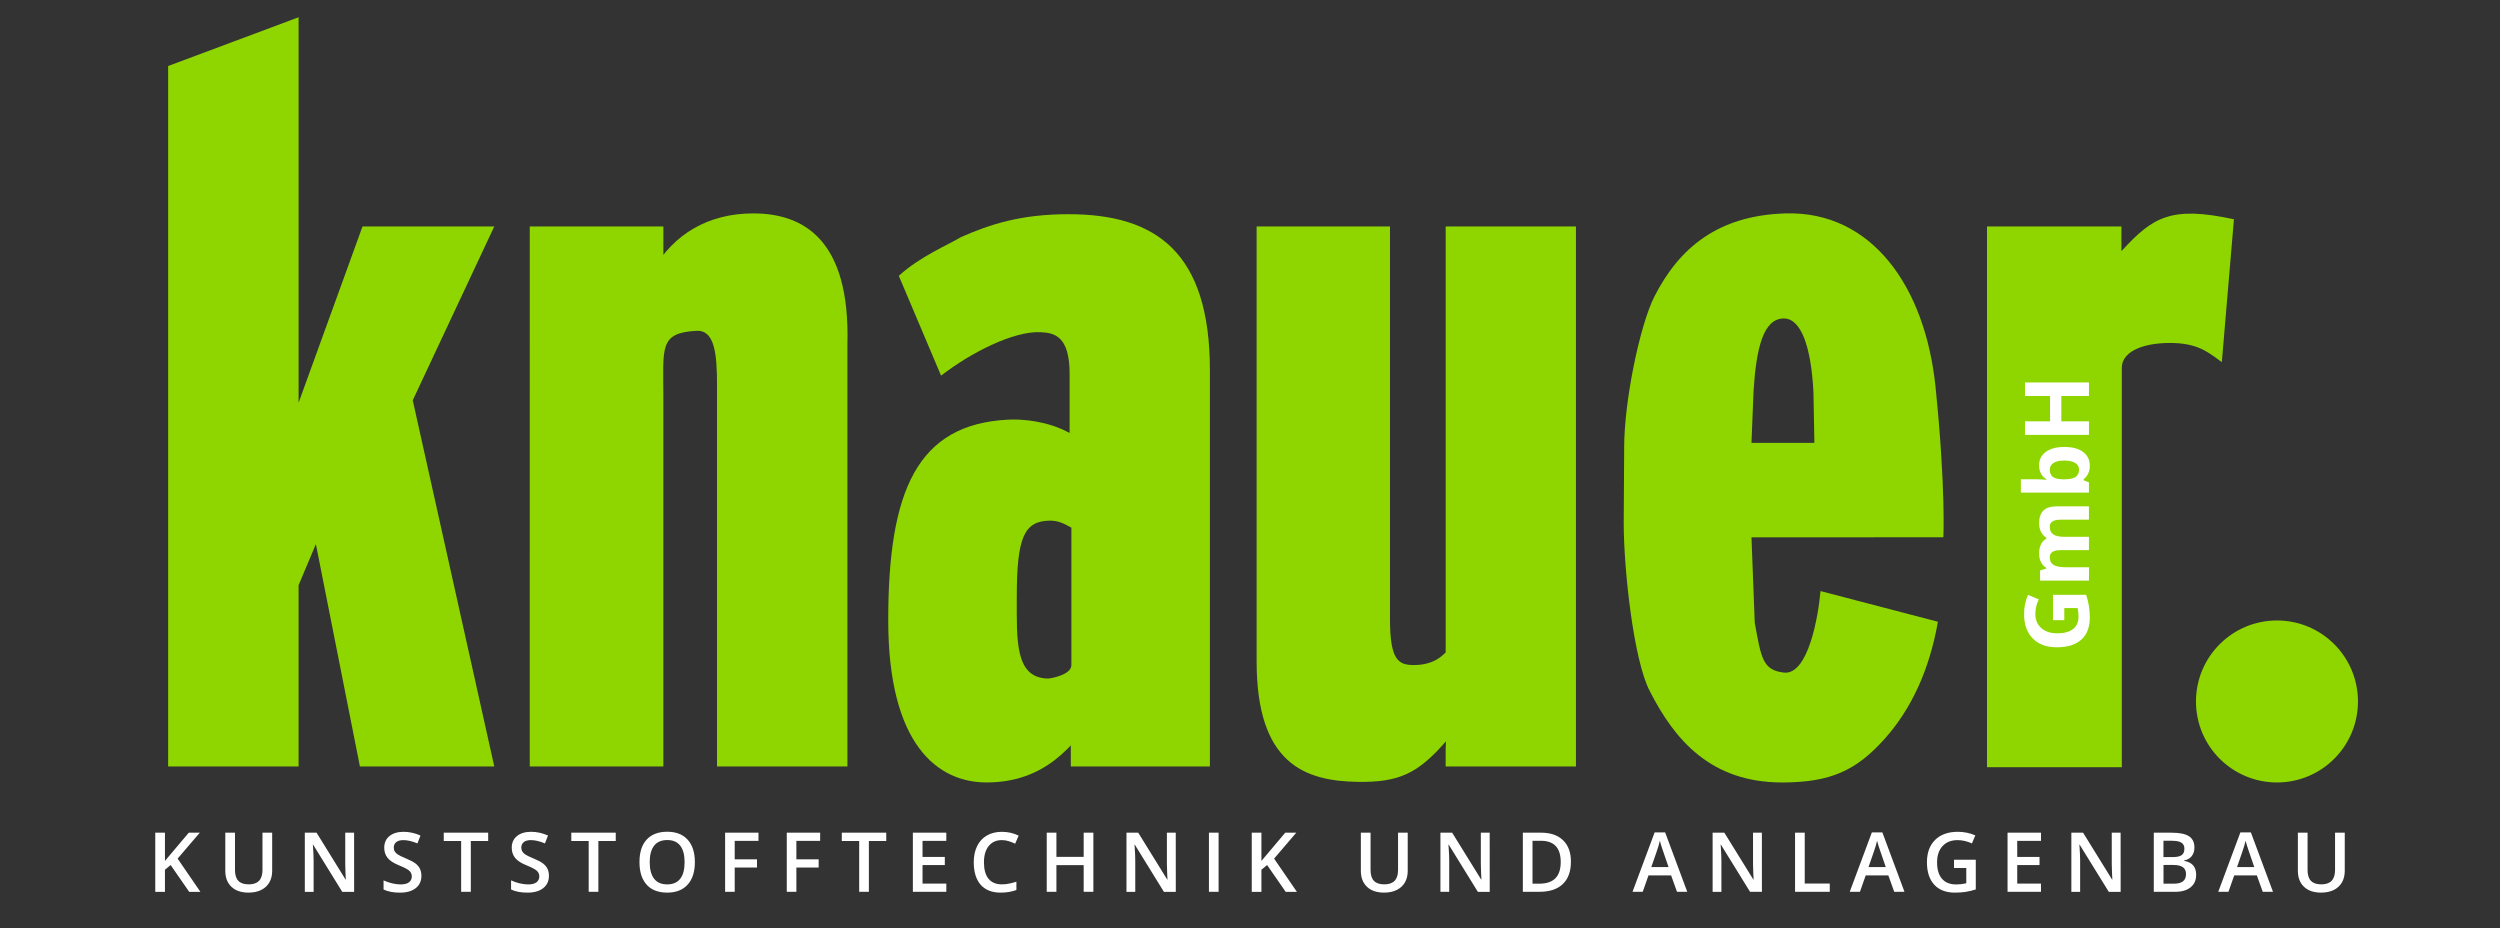 <?xml version="1.0" encoding="utf-8"?>
<!-- Generator: Adobe Illustrator 16.0.4, SVG Export Plug-In . SVG Version: 6.00 Build 0)  -->
<!DOCTYPE svg PUBLIC "-//W3C//DTD SVG 1.1//EN" "http://www.w3.org/Graphics/SVG/1.1/DTD/svg11.dtd">
<svg version="1.1" id="Ebene_1" xmlns="http://www.w3.org/2000/svg" xmlns:xlink="http://www.w3.org/1999/xlink" x="0px" y="0px"
	 width="144.898px" height="53.801px" viewBox="0 0 144.898 53.801" enable-background="new 0 0 144.898 53.801"
	 xml:space="preserve">
<rect x="0" y="0" width="144.898" height="53.801" fill="#333333" stroke="none"/>
<g>
	<defs>
		<rect id="SVGID_1_" x="0" y="0" width="144.898" height="63.986"/>
	</defs>
	<clipPath id="SVGID_2_">
		<use xlink:href="#SVGID_1_"  overflow="visible"/>
	</clipPath>
	<g clip-path="url(#SVGID_2_)">
		<g transform="matrix(1 0 0 1 702.041 312.472)">
			<path fill="#8FD600" d="M-692.296-268.049h7.561v-10.505l1.002-2.382l2.552,12.887h7.788l-4.726-21.223l4.726-10.075h-7.637
				l-3.932,10.842l0.227-0.426v-22.541l-7.561,2.826V-268.049z"/>
		</g>
		<g transform="matrix(1 0 0 1 608.809 305.458)">
			<path fill="#8FD600" d="M-578.105-261.035h7.743v-21.449c0-2.833-0.251-3.684,1.92-3.8c1.066-0.057,1.191,1.361,1.191,3.169
				v22.079h7.557v-24.472c0.168-6.133-2.608-7.581-5.459-7.581c-2.627,0-4.604,1.221-5.777,3.236h0.569v-2.481h-7.743
				L-578.105-261.035L-578.105-261.035z"/>
		</g>
		<g transform="matrix(1 0 0 1 693.038 312.344)">
			<path fill="#8FD600" d="M-630.975-267.922h8.062v-22.954c0-6.854-3.119-9.053-8.197-9.053c-2.749,0-4.525,0.577-6.228,1.326
				c-0.726,0.442-2.382,1.123-3.606,2.246l2.449,5.784c1.77-1.361,4.198-2.583,5.75-2.518c0.817,0.033,1.701,0.217,1.701,2.416
				v3.427c-1.293-0.705-2.736-0.816-3.573-0.773c-5.273,0.272-6.94,4.128-6.94,11.629c0,7.242,2.887,9.398,5.696,9.398
				c3.299,0,5.09-2.007,6.553-4.419h-1.667L-630.975-267.922L-630.975-267.922z M-630.941-273.798c0,0.59-1.271,0.782-1.316,0.782
				c-1.972,0-1.849-2.208-1.849-4.729c0-3.492,0.441-4.389,1.894-4.423c0.538-0.013,0.896,0.204,1.271,0.408
				C-630.941-281.76-630.941-273.798-630.941-273.798z"/>
		</g>
		<g transform="matrix(1 0 0 1 653.812 315.204)">
			<path fill="#8FD600" d="M-562.472-302.078h-7.55v24.717c0-0.136-0.421,0.703-1.844,0.703c-0.891,0-1.384-0.271-1.384-2.673
				v-22.748h-7.729v25.215c0,5.91,2.775,6.932,5.869,6.976c2.382,0.034,3.47-0.476,5.104-2.348l-0.017,0.476v0.978h7.551
				L-562.472-302.078L-562.472-302.078z"/>
		</g>
		<g transform="matrix(1 0 0 1 646.3 313.592)">
			<path fill="#8FD600" d="M-533.665-282.451c0,0,0.146-2.844-0.453-8.71c-0.6-5.865-3.729-10.205-8.688-10.062
				c-3.915,0.113-6.173,1.991-7.616,4.836c-0.843,1.681-1.742,6.059-1.742,8.71l-0.027,4.41c0,2.651,0.572,7.935,1.504,9.717
				c1.443,2.845,3.544,5.309,7.676,5.309c2.826,0,4.311-0.707,5.935-2.519c1.563-1.746,2.605-4.015,3.096-6.796l-6.805-1.778
				c-0.12,1.423-0.708,4.887-2.123,4.724c-1.241-0.144-1.313-0.85-1.688-2.886l-0.19-4.954L-533.665-282.451L-533.665-282.451z
				 M-544.665-290.942c0.155-2.45,0.558-4.192,1.756-4.192c0.979,0,1.579,1.579,1.715,4.273l0.054,2.939h-3.646
				C-544.788-287.921-544.665-290.942-544.665-290.942z"/>
		</g>
		<g transform="matrix(1 0 0 1 684.148 313.932)">
			<path fill="#8FD600" d="M-568.983-269.466h7.814v-23.138c0-1.089,1.537-1.503,3.067-1.445c1.526,0.057,2.127,0.697,2.729,1.105
				l0.702-8.279c-3.612-0.78-4.685-0.165-6.521,1.847v-1.431h-7.792L-568.983-269.466L-568.983-269.466z"/>
		</g>
		<g transform="matrix(1 0 0 1 34.49 32.558)">
			<path fill="#8FD600" d="M97.482,12.793c2.593,0,4.694-2.102,4.694-4.694s-2.102-4.695-4.694-4.695
				c-2.594,0-4.695,2.103-4.695,4.695S94.888,12.793,97.482,12.793z"/>
		</g>
		<g transform="matrix(1 0 0 1 48.526 54.593)">
			<path fill="#FFFFFF" d="M-38.232-4.829c0.26-0.299,0.688-0.799,1.287-1.503h-0.638l-0.926,1.096
				c-0.152,0.173-0.305,0.354-0.457,0.542v-1.637h-0.561v3.428h0.561v-1.282l0.331-0.271l1.075,1.553h0.649L-38.232-4.829z
				 M-33.313-6.332v2.164c0,0.556-0.264,0.832-0.792,0.832c-0.271,0-0.474-0.066-0.604-0.202c-0.131-0.134-0.197-0.343-0.197-0.626
				v-2.169h-0.562v2.208c0,0.395,0.117,0.703,0.354,0.928c0.236,0.226,0.567,0.339,0.992,0.339c0.286,0,0.532-0.052,0.737-0.154
				s0.362-0.249,0.471-0.438c0.109-0.189,0.163-0.41,0.163-0.665v-2.218h-0.561V-6.332z M-28.003-6.332h-0.513v1.796
				c0,0.127,0.005,0.304,0.014,0.529s0.016,0.357,0.019,0.393h-0.014l-1.681-2.717h-0.681v3.428h0.51v-1.782
				c0-0.241-0.012-0.506-0.033-0.797l-0.013-0.152h0.02l1.686,2.731h0.688L-28.003-6.332L-28.003-6.332z M-24.186-4.238
				c-0.055-0.114-0.141-0.217-0.258-0.308s-0.302-0.188-0.553-0.293c-0.224-0.092-0.378-0.166-0.464-0.223s-0.148-0.116-0.186-0.18
				c-0.036-0.062-0.056-0.139-0.056-0.229c0-0.13,0.047-0.234,0.141-0.313C-25.467-5.861-25.33-5.9-25.148-5.9
				c0.239,0,0.512,0.063,0.816,0.191l0.178-0.457c-0.325-0.144-0.651-0.216-0.979-0.216c-0.343,0-0.615,0.082-0.818,0.246
				s-0.305,0.389-0.305,0.675c0,0.229,0.063,0.424,0.191,0.586c0.128,0.163,0.35,0.308,0.661,0.435
				c0.303,0.122,0.503,0.227,0.601,0.315c0.097,0.089,0.145,0.198,0.145,0.326c0,0.142-0.053,0.256-0.158,0.34
				c-0.104,0.084-0.269,0.127-0.49,0.127c-0.152,0-0.315-0.021-0.491-0.062c-0.177-0.042-0.342-0.101-0.498-0.173v0.529
				c0.247,0.12,0.563,0.182,0.952,0.182c0.388,0,0.691-0.087,0.912-0.261c0.22-0.173,0.33-0.412,0.33-0.717
				C-24.104-3.991-24.131-4.124-24.186-4.238z M-21.239-5.851h1.008v-0.481h-2.575v0.481h1.008v2.947h0.56V-5.851z M-16.794-4.238
				c-0.055-0.114-0.142-0.217-0.258-0.308c-0.117-0.091-0.303-0.188-0.554-0.293c-0.224-0.092-0.378-0.166-0.464-0.223
				s-0.147-0.116-0.185-0.18c-0.037-0.062-0.057-0.14-0.057-0.229c0-0.13,0.048-0.234,0.142-0.313
				c0.094-0.078,0.23-0.117,0.413-0.117c0.238,0,0.511,0.063,0.815,0.191l0.179-0.457c-0.325-0.144-0.652-0.216-0.98-0.216
				c-0.342,0-0.615,0.082-0.818,0.246c-0.202,0.164-0.305,0.389-0.305,0.675c0,0.229,0.064,0.424,0.192,0.586
				c0.128,0.163,0.349,0.308,0.661,0.435c0.303,0.122,0.503,0.227,0.6,0.315s0.145,0.198,0.145,0.326
				c0,0.142-0.053,0.256-0.157,0.34c-0.105,0.084-0.27,0.127-0.491,0.127c-0.152,0-0.315-0.021-0.491-0.062
				s-0.342-0.101-0.498-0.173v0.529c0.247,0.12,0.564,0.182,0.952,0.182s0.692-0.087,0.912-0.261
				c0.22-0.173,0.331-0.412,0.331-0.717C-16.711-3.991-16.739-4.124-16.794-4.238z M-13.846-5.851h1.008v-0.481h-2.576v0.481h1.008
				v2.947h0.561V-5.851z M-8.669-5.924c-0.278-0.308-0.672-0.462-1.183-0.462c-0.517,0-0.914,0.152-1.193,0.455
				s-0.418,0.738-0.418,1.303c0,0.566,0.139,1.002,0.416,1.31c0.276,0.307,0.675,0.461,1.191,0.461c0.512,0,0.906-0.155,1.186-0.465
				c0.279-0.309,0.418-0.742,0.418-1.301S-8.391-5.616-8.669-5.924z M-10.612-5.579c0.171-0.217,0.425-0.326,0.761-0.326
				c0.333,0,0.583,0.109,0.751,0.326c0.169,0.218,0.253,0.536,0.253,0.956c0,0.428-0.085,0.748-0.255,0.964
				c-0.17,0.217-0.421,0.324-0.754,0.324c-0.334,0-0.587-0.108-0.757-0.327c-0.17-0.218-0.256-0.538-0.256-0.96
				C-10.869-5.043-10.783-5.362-10.612-5.579z M-5.943-4.311h1.292v-0.477h-1.292v-1.07h1.378v-0.475h-1.934v3.427h0.556V-4.311z
				 M-2.369-4.311h1.292v-0.477h-1.292v-1.07h1.378v-0.475h-1.934v3.427h0.556V-4.311z M1.832-5.851H2.84v-0.481H0.264v0.481h1.008
				v2.947h0.561V-5.851z M6.322-3.38H4.943v-1.076h1.292v-0.469H4.943v-0.933h1.378v-0.475H4.383v3.427h1.939V-3.38z M9.946-5.838
				c0.129,0.041,0.251,0.089,0.366,0.145l0.202-0.468c-0.297-0.146-0.62-0.22-0.971-0.22c-0.333,0-0.623,0.071-0.87,0.213
				C8.427-6.026,8.238-5.821,8.107-5.554C7.977-5.286,7.912-4.975,7.912-4.618c0,0.566,0.134,1.001,0.402,1.306
				c0.27,0.303,0.654,0.455,1.156,0.455c0.341,0,0.646-0.052,0.914-0.152v-0.481c-0.146,0.046-0.288,0.082-0.424,0.111
				C9.825-3.35,9.684-3.336,9.539-3.336c-0.336,0-0.593-0.107-0.771-0.324C8.591-3.875,8.503-4.193,8.503-4.615
				c0-0.401,0.092-0.717,0.277-0.944c0.184-0.229,0.438-0.342,0.76-0.342C9.681-5.901,9.817-5.88,9.946-5.838z M14.845-6.332h-0.562
				v1.402h-1.58v-1.402h-0.561v3.427h0.561V-4.45h1.58v1.545h0.562V-6.332z M19.62-6.332h-0.514v1.796
				c0,0.127,0.006,0.304,0.015,0.529s0.016,0.357,0.019,0.393h-0.014l-1.681-2.717h-0.681v3.428h0.509v-1.782
				c0-0.241-0.011-0.506-0.032-0.797l-0.013-0.152h0.02l1.686,2.731h0.688L19.62-6.332L19.62-6.332z M22.103-2.904v-3.428h-0.56
				v3.428H22.103z M25.32-4.829c0.259-0.299,0.688-0.799,1.286-1.503h-0.638l-0.926,1.096c-0.152,0.173-0.304,0.354-0.457,0.542
				v-1.637h-0.56v3.428h0.56v-1.282l0.331-0.271l1.076,1.553h0.648C26.643-2.904,25.32-4.829,25.32-4.829z M32.504-6.332v2.164
				c0,0.556-0.264,0.832-0.792,0.832c-0.272,0-0.474-0.066-0.605-0.202c-0.131-0.134-0.196-0.343-0.196-0.626v-2.169h-0.563v2.208
				c0,0.395,0.118,0.703,0.354,0.928c0.235,0.226,0.566,0.339,0.992,0.339c0.285,0,0.531-0.052,0.736-0.154s0.363-0.249,0.472-0.438
				s0.162-0.41,0.162-0.665v-2.218h-0.56V-6.332z M37.815-6.332h-0.513v1.796c0,0.127,0.005,0.304,0.014,0.529
				c0.01,0.226,0.017,0.357,0.02,0.393h-0.014L35.64-6.331h-0.68v3.428h0.509v-1.782c0-0.241-0.011-0.506-0.033-0.797l-0.012-0.152
				h0.02l1.686,2.731h0.687L37.815-6.332L37.815-6.332z M42.07-5.891c-0.304-0.294-0.729-0.441-1.273-0.441h-1.06v3.427h0.959
				c0.591,0,1.043-0.149,1.356-0.448c0.314-0.299,0.471-0.732,0.471-1.298C42.525-5.184,42.373-5.597,42.07-5.891z M40.696-3.376
				h-0.399v-2.486h0.485c0.767,0,1.15,0.409,1.15,1.23C41.934-3.795,41.521-3.376,40.696-3.376L40.696-3.376z M49.266-2.904
				l-1.281-3.442h-0.61l-1.282,3.442h0.591l0.335-0.952h1.311l0.342,0.952H49.266z M47.182-4.339l0.31-0.893
				c0.081-0.229,0.143-0.438,0.185-0.631c0.017,0.062,0.044,0.16,0.086,0.295c0.041,0.134,0.074,0.232,0.098,0.295l0.32,0.933
				L47.182-4.339L47.182-4.339z M53.591-6.332h-0.513v1.796c0,0.127,0.005,0.304,0.014,0.529s0.016,0.357,0.02,0.393h-0.015
				l-1.681-2.717h-0.68v3.428h0.509v-1.782c0-0.241-0.011-0.506-0.033-0.797L51.2-5.635h0.019l1.687,2.731h0.687L53.591-6.332
				L53.591-6.332z M57.526-2.904v-0.481h-1.451v-2.947h-0.561v3.427h2.012V-2.904z M61.856-2.904l-1.281-3.442h-0.61l-1.282,3.442
				h0.591l0.335-0.952h1.311l0.342,0.952H61.856z M59.772-4.339l0.31-0.893c0.081-0.229,0.143-0.438,0.185-0.631
				c0.017,0.062,0.044,0.16,0.086,0.295c0.041,0.134,0.074,0.232,0.098,0.295l0.32,0.933L59.772-4.339L59.772-4.339z M64.728-4.283
				h0.71v0.885c-0.206,0.045-0.399,0.067-0.581,0.067c-0.358,0-0.635-0.108-0.825-0.327c-0.191-0.218-0.287-0.535-0.287-0.954
				c0-0.399,0.105-0.714,0.318-0.942C64.276-5.785,64.565-5.9,64.93-5.9c0.278,0,0.557,0.063,0.835,0.191l0.197-0.467
				c-0.32-0.138-0.66-0.206-1.017-0.206c-0.557,0-0.993,0.156-1.311,0.468c-0.316,0.312-0.476,0.744-0.476,1.295
				c0,0.561,0.141,0.993,0.422,1.301c0.281,0.307,0.681,0.461,1.2,0.461c0.22,0,0.425-0.015,0.614-0.042
				c0.19-0.028,0.389-0.076,0.595-0.144v-1.721h-1.262L64.728-4.283L64.728-4.283z M69.769-3.38h-1.378v-1.076h1.292v-0.469h-1.292
				v-0.933h1.378v-0.475H67.83v3.427h1.938V-3.38z M74.383-6.332H73.87v1.796c0,0.127,0.005,0.304,0.014,0.529
				s0.017,0.357,0.02,0.393h-0.015l-1.681-2.717h-0.68v3.428h0.509v-1.782c0-0.241-0.011-0.506-0.033-0.797l-0.012-0.152h0.019
				l1.687,2.731h0.687L74.383-6.332L74.383-6.332z M76.306-2.904h1.238c0.383,0,0.682-0.088,0.896-0.262
				c0.216-0.174,0.322-0.415,0.322-0.723c0-0.229-0.057-0.409-0.17-0.543s-0.29-0.223-0.531-0.269v-0.022
				c0.194-0.034,0.343-0.118,0.445-0.251c0.104-0.133,0.155-0.299,0.155-0.499c0-0.297-0.105-0.514-0.315-0.652
				c-0.21-0.138-0.551-0.206-1.022-0.206h-1.018L76.306-2.904L76.306-2.904z M76.866-5.863h0.484c0.253,0,0.438,0.035,0.555,0.107
				c0.115,0.072,0.175,0.188,0.175,0.349c0,0.179-0.054,0.305-0.162,0.38c-0.108,0.073-0.279,0.11-0.513,0.11h-0.539V-5.863z
				 M77.434-4.461c0.248,0,0.435,0.043,0.557,0.129s0.183,0.218,0.183,0.396c0,0.193-0.06,0.336-0.179,0.426
				c-0.12,0.09-0.297,0.135-0.531,0.135h-0.595V-4.46C76.866-4.461,77.434-4.461,77.434-4.461z M83.215-2.904l-1.282-3.442h-0.609
				l-1.282,3.442h0.591l0.335-0.952h1.311l0.342,0.952H83.215z M81.131-4.339l0.309-0.893c0.081-0.229,0.144-0.438,0.186-0.631
				c0.016,0.062,0.044,0.16,0.086,0.295c0.041,0.134,0.074,0.232,0.097,0.295l0.321,0.933L81.131-4.339L81.131-4.339z M86.812-6.332
				v2.164c0,0.556-0.264,0.832-0.792,0.832c-0.271,0-0.474-0.066-0.604-0.202c-0.131-0.134-0.197-0.343-0.197-0.626v-2.169h-0.562
				v2.208c0,0.395,0.117,0.703,0.354,0.928c0.236,0.226,0.567,0.339,0.992,0.339c0.286,0,0.532-0.052,0.737-0.154
				s0.362-0.249,0.471-0.438c0.109-0.189,0.163-0.41,0.163-0.665v-2.218h-0.561V-6.332z"/>
		</g>
		<g transform="matrix(0 -1 1 0 124.215 -5.42)">
			<path fill="#FFFFFF" d="M-41.364-4.57h0.702v0.773c-0.169,0.034-0.336,0.051-0.499,0.051c-0.314,0-0.555-0.105-0.719-0.317
				c-0.165-0.212-0.247-0.52-0.247-0.923c0-0.385,0.102-0.691,0.307-0.92c0.204-0.228,0.477-0.342,0.816-0.342
				c0.292,0,0.573,0.068,0.844,0.203l0.261-0.629c-0.353-0.152-0.72-0.228-1.1-0.228c-0.607,0-1.081,0.167-1.424,0.502
				s-0.514,0.801-0.514,1.399c0,0.615,0.147,1.087,0.442,1.416s0.722,0.493,1.282,0.493c0.22,0,0.435-0.016,0.645-0.047
				s0.435-0.086,0.673-0.164v-1.922h-1.471L-41.364-4.57L-41.364-4.57z M-36.534-4.564c0-0.294,0.047-0.51,0.141-0.645
				s0.235-0.203,0.425-0.203c0.147,0,0.256,0.051,0.323,0.153c0.068,0.102,0.104,0.256,0.104,0.46v1.656h0.775V-4.99
				c0-0.362-0.082-0.628-0.247-0.792s-0.407-0.247-0.729-0.247c-0.187,0-0.354,0.036-0.501,0.109
				c-0.148,0.073-0.26,0.175-0.336,0.307h-0.068c-0.149-0.276-0.438-0.416-0.862-0.416c-0.186,0-0.351,0.037-0.493,0.11
				c-0.145,0.074-0.255,0.175-0.33,0.306h-0.043l-0.104-0.362h-0.591v2.835h0.773v-1.334c0-0.333,0.045-0.572,0.134-0.718
				c0.09-0.146,0.232-0.219,0.431-0.219c0.147,0,0.255,0.051,0.323,0.153c0.067,0.102,0.103,0.256,0.103,0.46v1.656h0.773
				C-36.534-3.141-36.534-4.564-36.534-4.564z M-33.199-5.608h-0.03c0.021-0.258,0.03-0.444,0.03-0.561v-0.918h-0.773v3.945h0.592
				l0.129-0.312h0.053c0.188,0.242,0.45,0.363,0.783,0.363c0.336,0,0.602-0.128,0.797-0.385c0.194-0.257,0.293-0.619,0.293-1.088
				c0-0.455-0.095-0.813-0.284-1.074s-0.451-0.393-0.786-0.393C-32.751-6.029-33.019-5.889-33.199-5.608L-33.199-5.608z
				 M-32.255-5.201c0.095,0.14,0.142,0.35,0.142,0.628c0,0.279-0.047,0.491-0.141,0.639c-0.095,0.146-0.221,0.219-0.38,0.219
				c-0.195,0-0.339-0.066-0.43-0.198c-0.09-0.132-0.136-0.35-0.136-0.653v-0.085c0.003-0.27,0.049-0.464,0.137-0.581
				s0.228-0.177,0.418-0.177C-32.48-5.41-32.351-5.341-32.255-5.201z M-27.589-6.848h-0.783v1.453h-1.469v-1.453h-0.785v3.707h0.785
				v-1.601h1.469v1.601h0.783V-6.848z"/>
		</g>
	</g>
</g>
</svg>

